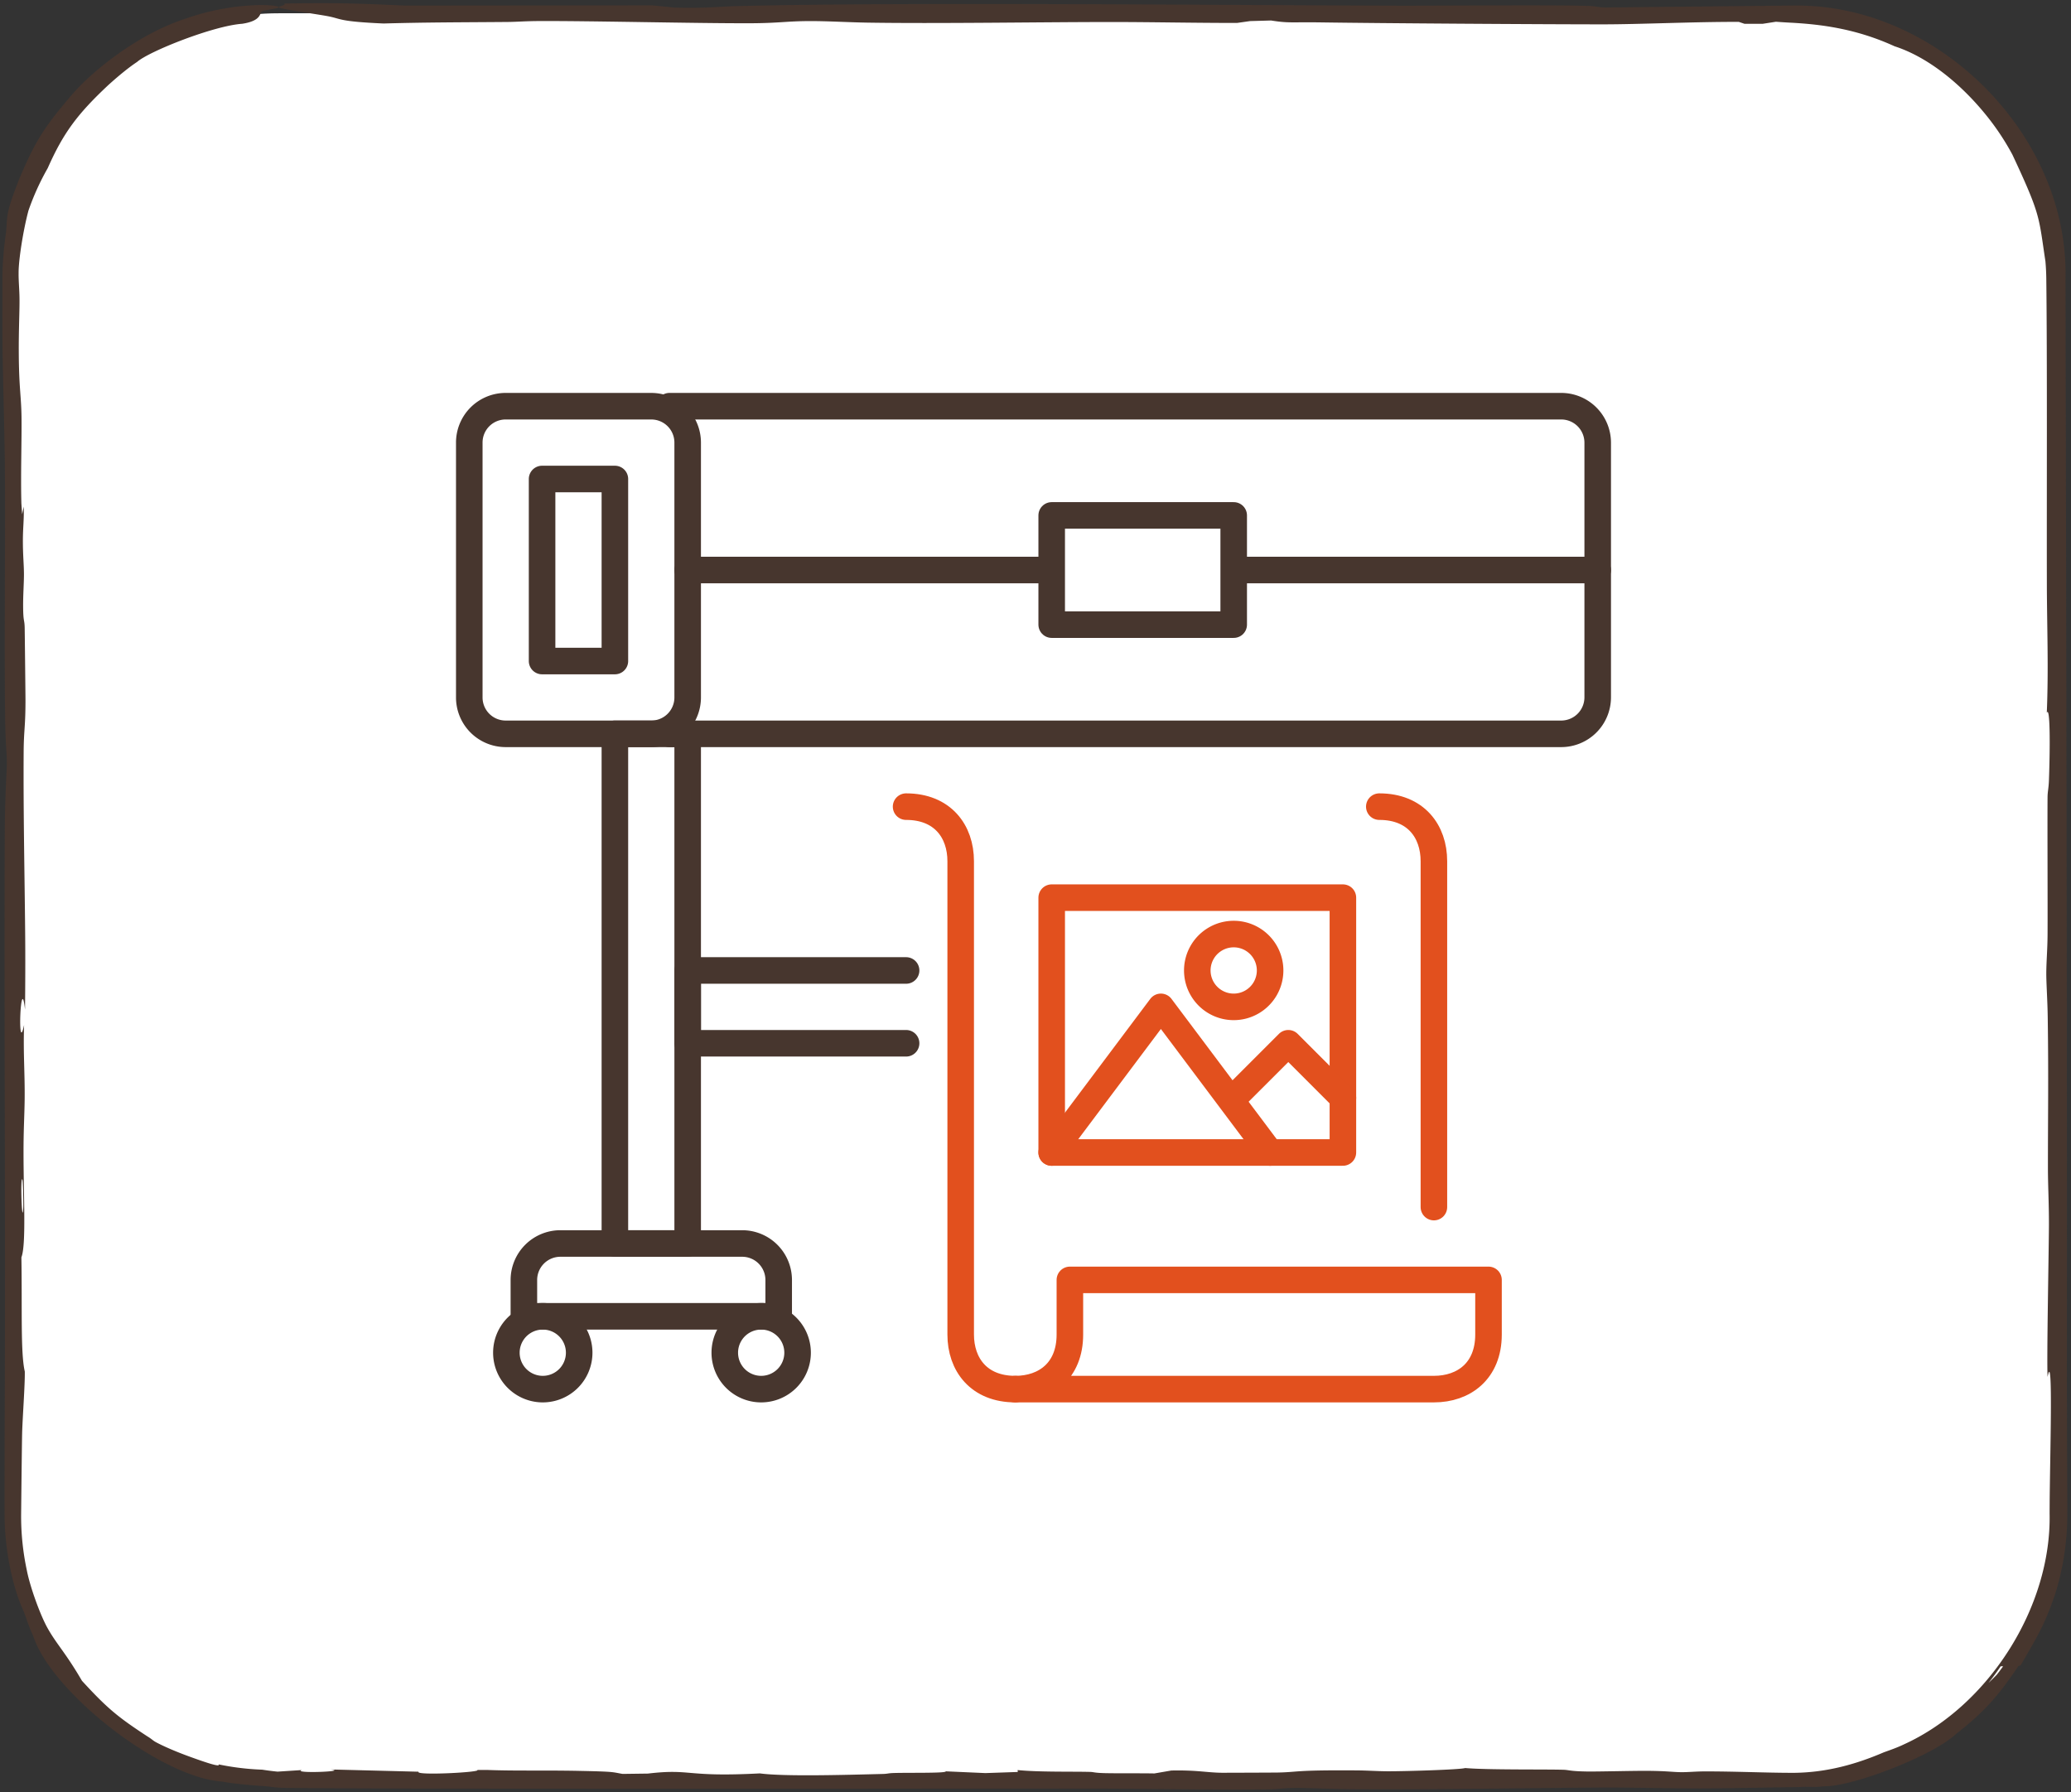 <svg xmlns="http://www.w3.org/2000/svg" width="156" height="135" fill="none"><rect width="100%" height="100%" fill="#333333" stroke="none"/><path fill="#fff" d="M1 21C1 9.954 9.954 1 21 1h114c11.046 0 20 8.954 20 20v93c0 11.046-8.954 20-20 20H21c-11.046 0-20-8.954-20-20z"/><path fill="#47362E" d="M.638 15.85c.151-.661.493-1.554.781-2.293 1.281-3.07 2.029-4.11 3.967-6.386C6.814 5.481 10.3 2.587 14 1.397 17.659.104 21.022.337 21 .547l-.004.013c-.05.079-1.135.202-1.29.317-.153.117-.004.692-1.466.914-2.171.152-7.02 2.08-7.908 2.87-.658.435-1.407 1.056-2.154 1.728-2.358 2.206-3.41 3.627-4.584 6.276a19 19 0 0 0-1.447 3.187c-.4 1.479-.758 3.78-.745 4.718q-.003.23.005.43c.019.542.06.965.063 1.616.004.913-.066 2.315-.055 3.975.017 2.722.185 3.207.206 4.84.022 1.694-.07 4.328-.01 6.49l.056.812.125-.582c.02 1.088-.066 1.556-.068 2.557-.001 1.176.08 1.777.08 2.569 0 .648-.066 1.528-.062 2.37.006 1.226.1.958.117 1.617.007.264.06 5.132.06 5.406.004 2.09-.125 2.271-.137 3.937-.03 4.62.074 9.361.113 13.634.018 1.908.01 3.9-.01 5.802-.33-2.997-.587 3.635-.07 1.155-.074 2.116.065 3.617.042 5.624-.016 1.298-.087 2.196-.085 4.05.003 3.288.207 6.885-.16 7.83.064 3.86-.07 7.204.255 8.596.02.995-.173 3.546-.2 4.662-.014.597-.048 3.439-.075 6.04a19.5 19.5 0 0 0 .432 4.288c.247 1.267 1.026 3.397 1.562 4.344.67 1.201 1.358 1.85 2.587 3.962 1.906 2.079 2.703 2.729 4.899 4.168.406.248.427.323.672.456.504.274 1.402.67 2.361 1.024 1.58.581 2.506.865 2.363.65 1.083.226 2.183.358 3.282.397.386.061.767.11 1.158.148l.092-.006 1.732-.112c-.715.272 3.57.111 2.178-.045l6.621.169c-.308.309 4.846.036 4.412-.132h.757c2.211.082 4.241.015 6.936.07 2.694.055 2.441.086 3.26.228l1.903-.025c3.327-.389 2.74.285 8.437-.014 1.82.245 6.307.117 9.282.042.346-.008.352-.056.813-.071 1.128-.035 4.004.026 3.906-.127l2.987.133 2.441-.084-.012-.143c1.639.163 4.214.1 5.484.139.253.008.308.074 1.094.092.918.022 2.63.002 3.724.023l1.276-.22c1.957-.039 2.645.154 3.794.169.207.002 3.982-.012 4.185-.016 1.666-.032 1.194-.197 6.01-.162.857.007 1.551.064 2.326.066 1.369.004 5.495-.125 5.82-.244 1.661.149 6.104.088 7.413.131.395.013.484.109 1.699.129.984.016 3.519-.06 4.768-.047 1.325.014 1.798.094 2.392.099.561.005 1.078-.059 1.842-.059 2.387.003 4.548.106 6.434.108H135c2.64-.004 4.914-.694 6.905-1.547.513-.184 1.023-.36 1.538-.61 6.321-2.883 11.092-10.307 10.945-17.371l.003-.636c.019-3.421.278-11.928-.154-9.658-.076-1.189.099-9.833.101-11.477s-.075-2.947-.076-4.239c-.003-3.899.053-6.644-.015-11.39-.017-1.226-.109-2.54-.108-3.265.001-.875.09-1.816.096-2.948.012-2.7-.017-7.732-.001-10.323.003-.473.081-.639.105-1.315.095-2.634.087-5.587-.162-5.065.141-3.376.012-6.499.005-9.628-.015-6.127.033-16.917-.043-23.056a17 17 0 0 0-.065-1.315c-.519-3.414-.335-3.434-2.486-8.034a19 19 0 0 0-2.015-3.02c-2.032-2.499-4.501-4.385-6.864-5.146-2.799-1.281-5.365-1.638-7.709-1.77a49 49 0 0 1-1.226-.077l-.984.153-1.38.003-.43-.145c-3.294-.014-7.472.186-10.26.185-4.675-.002-16.715-.08-21.147-.146-2.353-.034-2.48.07-3.827-.144l-1.58.044-.987.14c-3.02.003-6.6-.07-9.476-.07-5.241.002-13.111.131-18.374.046-1.32-.02-2.97-.118-4.261-.116-1.881.001-2.338.161-4.725.164-4.114.005-11.775-.181-15.663-.167-1.154.004-1.693.064-2.49.07-3.344.028-6.09.023-9.295.115-3.443-.154-3.146-.352-4.213-.552-.808-.151-3.287-.502-3.64-.634-.247-.093.676-.212.33-.315 4.125-.082 5.857.008 9.206.152L49.134.404l1.688.168c2.376.065 3.382-.08 4.663-.112C67.748.147 91.886.392 105.387.427c2.909.008 12.373-.067 14.369.023.517.024.661.11 1.211.114L135 .418q.365-.004.726.005c10.539.206 20.11 9.886 19.861 20.577v.013c.056 27.541.124 54.807.103 81.897-.002 3.373.023 7.33.031 11.09a20.1 20.1 0 0 1-.906 6.037c-.716 2.097-1.158 2.918-2.623 5.418l-.143.013c-1.403 2.085-2.447 3.376-4.692 5.12-1.786 1.674-7.8 3.983-9.965 3.957-1.092.102-.692 0-1.708.049q-.304.011-.684.015c-1.854.018-4.921.094-6.987.094-2.117 0-5.687-.081-7.315-.069-5.862.041-12.247.16-18.495.128-1.725-.009-3.945-.099-4.486-.096-1.055.005-1.37.092-2.079.104-3.602.057-9.217-.047-12.747-.052-11.505-.013-23.693.025-35.148.009-7.237-.01-19.264.005-25.945-.061a16 16 0 0 1-.798-.023c-.572-.039-.58-.083-1.51-.142-1.372-.106-2.12-.194-2.754-.316-4.667-.303-12.89-6.757-14.237-10.975-.348-.728-.502-1.298-.677-1.745-.088-.227-.335-.722-.564-1.454A20.2 20.2 0 0 1 .345 114c-.005-3.903.013-7.498.025-11.847.033-12.302-.062-26.556-.01-39.48.01-2.815.16-4.746.158-5.142-.003-.869-.103-1.425-.128-3.185-.081-5.85.026-13.73-.024-19.296-.025-2.75-.152-6.527-.18-9.233C.174 24.681.182 22.732.184 21 .18 19.37.4 17.938.455 17.468c.073-.603.021-.904.183-1.618m1.05 72.996c-.173-.385-.03 3.66.064 2.143.02-.342-.019-2.044-.064-2.143m149.199 36.657h-.184q-.434.643-.92 1.254.321-.303.627-.619.245-.313.477-.635"/><path stroke="#47362E" stroke-linecap="round" stroke-linejoin="round" stroke-width="2" d="M49.058 30.594H38.091a2.74 2.74 0 0 0-2.742 2.742V52.53a2.74 2.74 0 0 0 2.742 2.741h10.967A2.74 2.74 0 0 0 51.8 52.53V33.337a2.74 2.74 0 0 0-2.742-2.742"/><path stroke="#47362E" stroke-linecap="round" stroke-linejoin="round" stroke-width="2" d="M50.43 30.594h67.177a2.75 2.75 0 0 1 2.742 2.742V52.53a2.75 2.75 0 0 1-2.742 2.741H50.43M46.317 36.078h-5.484v13.71h5.484z"/><path stroke="#47362E" stroke-linecap="round" stroke-linejoin="round" stroke-width="2" d="M92.93 38.82H79.22v8.226h13.71zM51.8 42.933h27.42M92.93 42.933h27.419"/><path stroke="#E2501E" stroke-linecap="round" stroke-linejoin="round" stroke-width="2" d="M103.897 60.755c2.742 0 4.113 1.85 4.113 4.113v26.048M80.59 100.513c0 2.742-1.85 4.113-4.113 4.113h31.533c2.262 0 4.113-1.371 4.113-4.113V96.4H80.59z"/><path stroke="#E2501E" stroke-linecap="round" stroke-linejoin="round" stroke-width="2" d="M68.252 60.755c2.742 0 4.113 1.851 4.113 4.113v35.645c0 2.262 1.37 4.113 4.113 4.113M101.155 67.61H79.22v19.194h21.935z"/><path stroke="#E2501E" stroke-linecap="round" stroke-linejoin="round" stroke-width="2" d="m79.22 86.804 8.225-10.968 8.226 10.968M92.93 82.69l4.112-4.112 4.113 4.113M92.93 75.836a2.742 2.742 0 1 0 0-5.484 2.742 2.742 0 0 0 0 5.484"/><path stroke="#47362E" stroke-linecap="round" stroke-linejoin="round" stroke-width="2" d="M51.8 55.271h-5.483V93.66H51.8zM40.833 104.626a2.742 2.742 0 1 0 0-5.483 2.742 2.742 0 0 0 0 5.483M57.285 104.626a2.742 2.742 0 1 0 0-5.483 2.742 2.742 0 0 0 0 5.483"/><path stroke="#47362E" stroke-linecap="round" stroke-linejoin="round" stroke-width="2" d="M42.204 93.658h13.71a2.75 2.75 0 0 1 2.742 2.742v2.742H39.462V96.4a2.75 2.75 0 0 1 2.742-2.742M68.252 78.578H51.801v-5.484h16.451"/></svg>